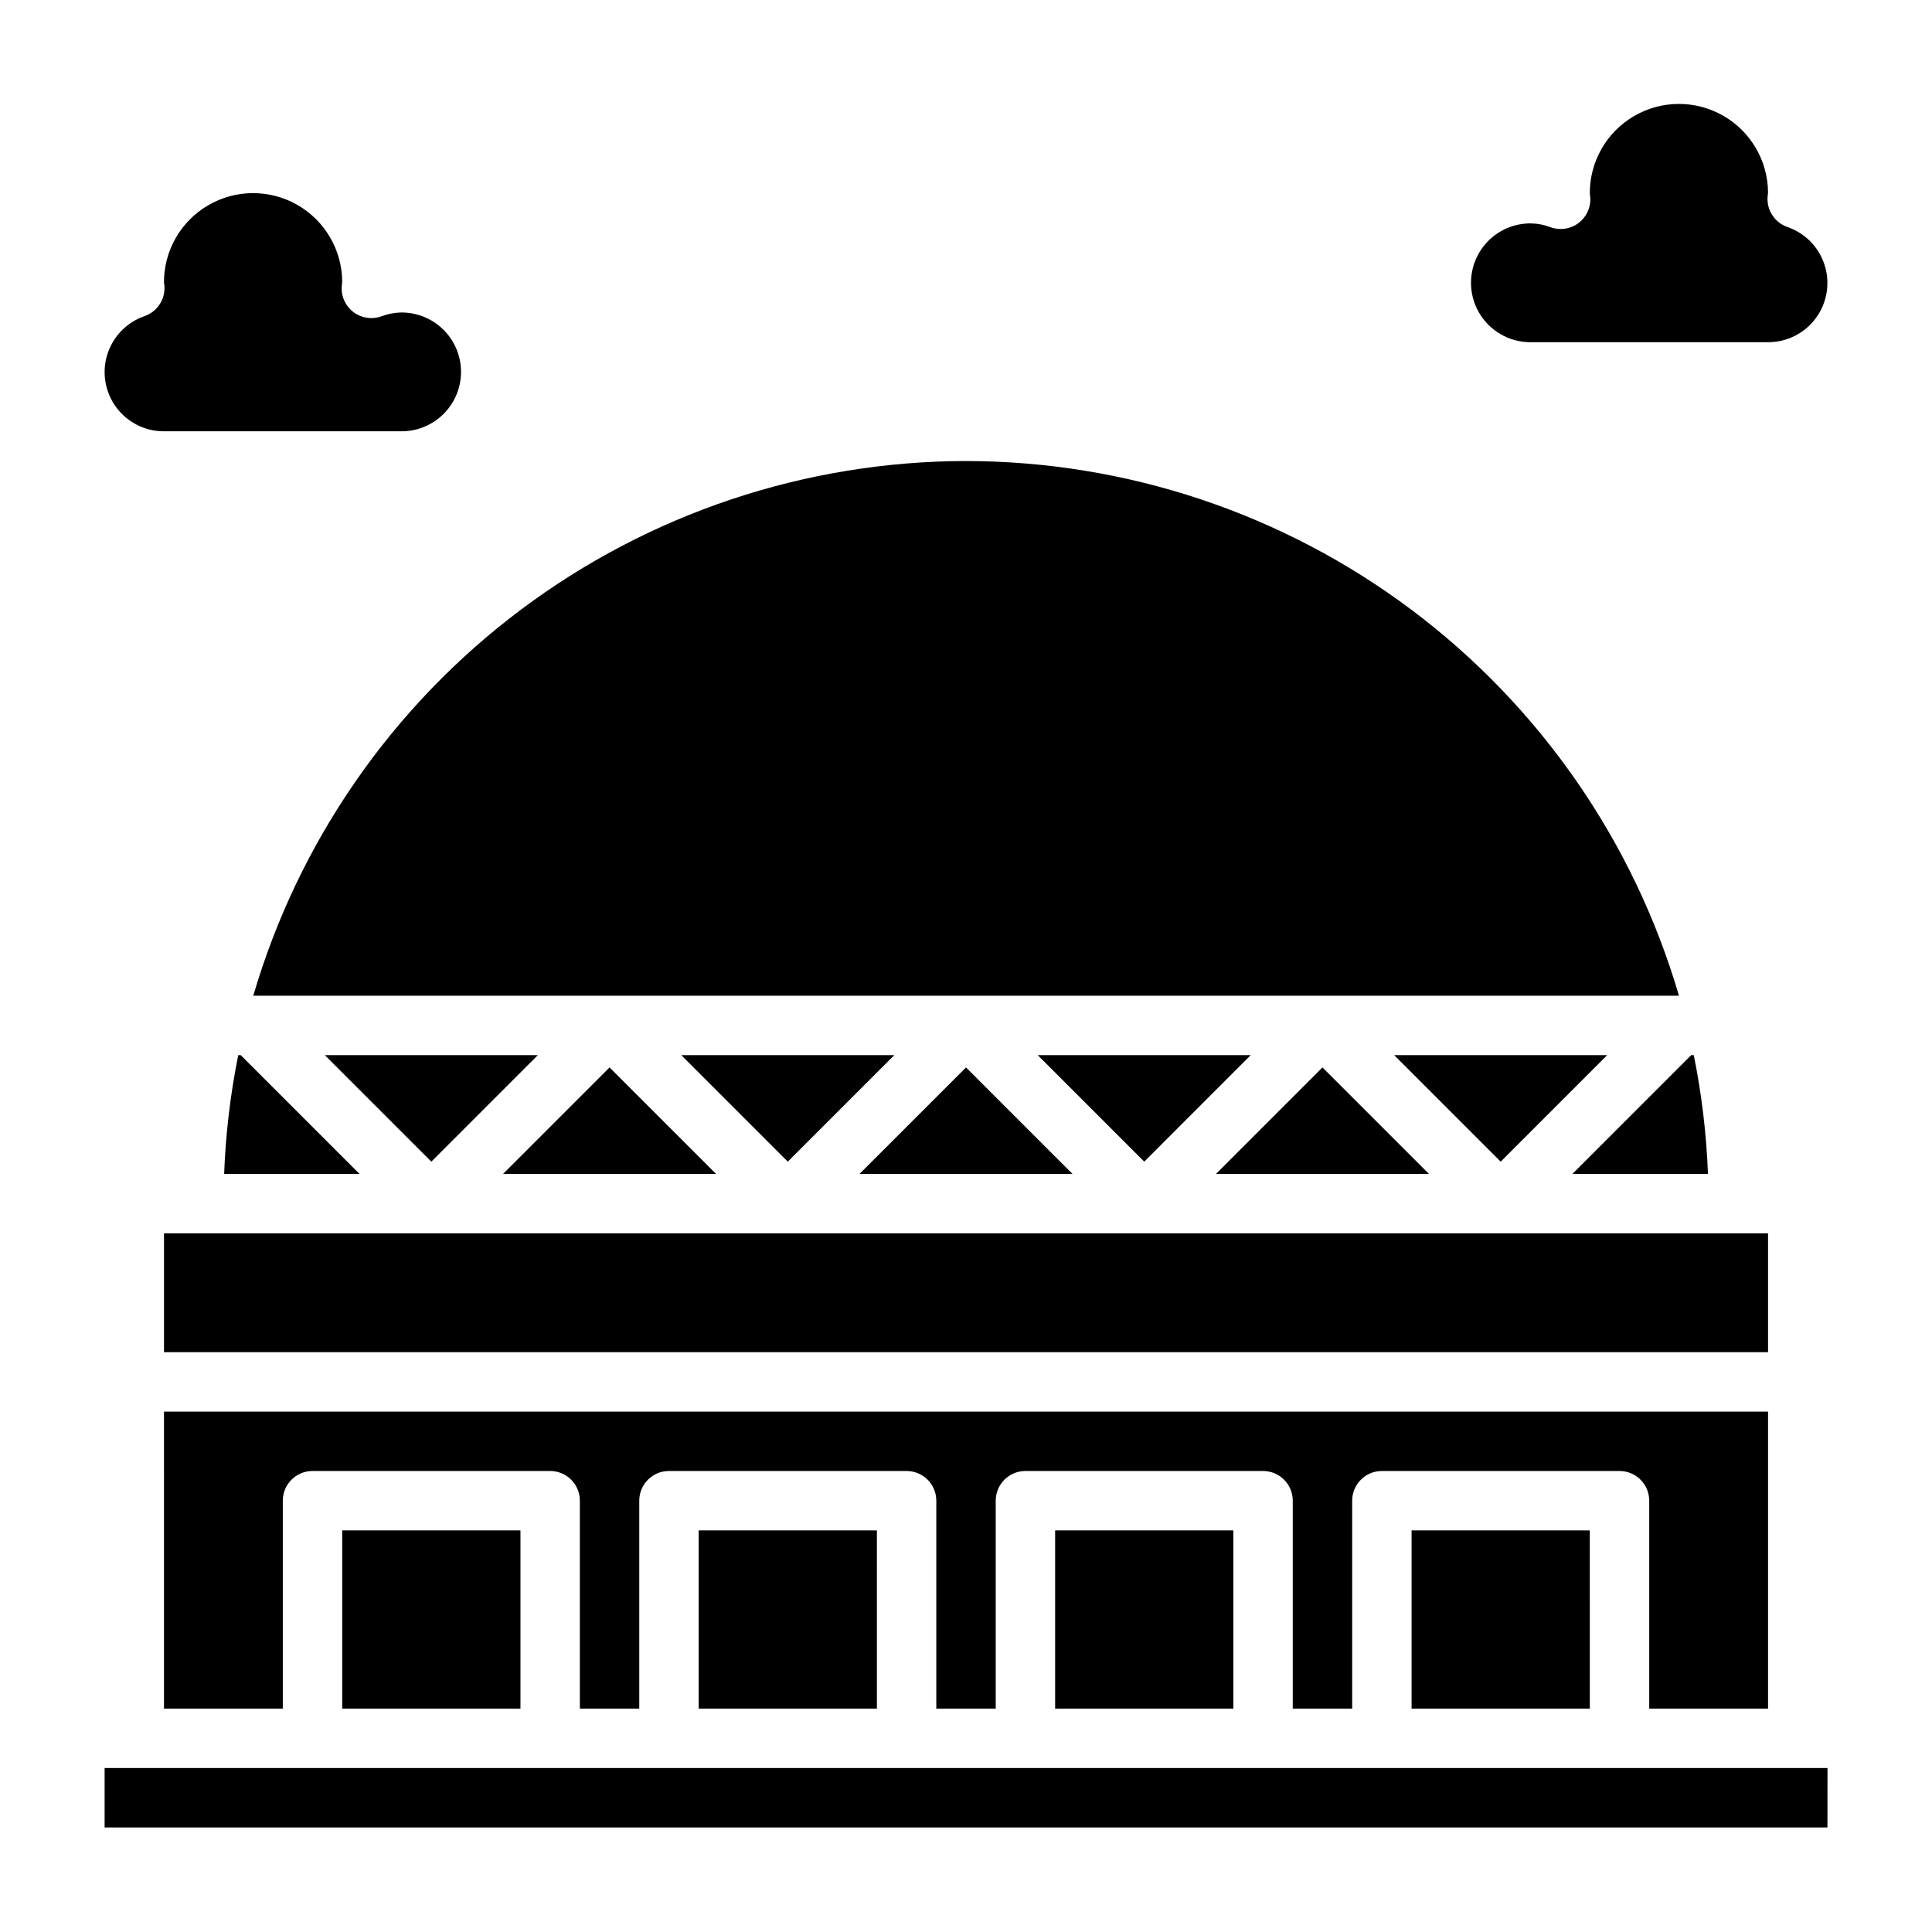 <?xml version="1.0" encoding="UTF-8"?>
<!-- Uploaded to: ICON Repo, www.svgrepo.com, Generator: ICON Repo Mixer Tools -->
<svg fill="#000000" width="800px" height="800px" version="1.1" viewBox="144 144 512 512" xmlns="http://www.w3.org/2000/svg">
 <g>
  <path d="m305.54 426.88 28.227 28.227h-56.457zm-47.23 24.969-28.23-28.23h56.457zm66.234-28.23h56.457l-28.23 28.23zm75.461 3.262 28.227 28.227h-56.457zm19-3.262h56.457l-28.227 28.23zm75.461 3.262 28.23 28.227h-56.457zm19.004-3.262h56.457l-28.227 28.23zm78.719 0h0.68c2.102 10.379 3.359 20.91 3.762 31.488h-35.926zm-192.18-157.44c42.566 0.047 83.977 13.875 118.04 39.418 34.055 25.543 58.926 61.422 70.891 102.28h-377.82c11.965-40.848 36.828-76.723 70.879-102.27 34.047-25.539 75.445-39.375 118.01-39.43zm-192.87 157.44h0.652l31.488 31.488h-35.879c0.395-10.578 1.645-21.109 3.738-31.488zm405.41 47.234v31.488h-425.09v-31.488zm-425.09 47.23h425.09v78.723h-31.488v-55.105c0-2.09-0.828-4.09-2.305-5.566-1.477-1.477-3.481-2.305-5.566-2.305h-62.977c-4.348 0-7.871 3.523-7.871 7.871v55.105h-15.746v-55.105c0-2.09-0.828-4.09-2.305-5.566-1.477-1.477-3.481-2.305-5.566-2.305h-62.977c-4.348 0-7.871 3.523-7.871 7.871v55.105h-15.746v-55.105c0-2.09-0.828-4.09-2.305-5.566-1.477-1.477-3.477-2.305-5.566-2.305h-62.977c-4.348 0-7.871 3.523-7.871 7.871v55.105h-15.742v-55.105c0-2.09-0.832-4.09-2.309-5.566-1.477-1.477-3.477-2.305-5.566-2.305h-62.977c-4.348 0-7.871 3.523-7.871 7.871v55.105h-31.488zm377.86 78.723h-47.234v-47.234h47.23zm-94.465 0h-47.234v-47.234h47.23zm-94.465 0h-47.234v-47.234h47.23zm-94.465 0h-47.23v-47.234h47.23zm346.37 31.488h-456.57v-15.746h456.58z"/>
  <path d="m549.57 203.2c1.824 0.02 3.629 0.363 5.328 1.016 2.473 0.898 5.231 0.504 7.352-1.051 2.121-1.559 3.324-4.07 3.207-6.695-0.008-0.262-0.141-0.898-0.141-1.145-0.062-8.434 4.387-16.262 11.664-20.531 7.277-4.273 16.277-4.336 23.617-0.168 7.336 4.168 11.891 11.934 11.949 20.371 0 0.234-0.117 1.102-0.133 1.348v-0.004c-0.172 3.488 1.977 6.672 5.273 7.82 4.727 1.621 8.398 5.398 9.883 10.168 1.488 4.769 0.613 9.965-2.356 13.984-2.965 4.023-7.672 6.387-12.668 6.375h-62.977c-5.625 0-10.82-3.004-13.633-7.875s-2.812-10.871 0-15.742c2.812-4.871 8.008-7.871 13.633-7.871z"/>
  <path d="m182.32 227.77c3.293-1.148 5.438-4.332 5.266-7.816-0.004-0.344-0.047-0.684-0.133-1.016-0.051-8.438 4.406-16.262 11.688-20.523s16.281-4.316 23.613-0.141c7.332 4.176 11.883 11.945 11.934 20.383 0 0.242-0.133 1.164-0.141 1.426l-0.004-0.004c-0.113 2.629 1.09 5.141 3.207 6.695 2.121 1.559 4.879 1.953 7.352 1.051 1.703-0.648 3.508-0.992 5.328-1.016 5.625 0 10.824 3.004 13.637 7.875s2.812 10.871 0 15.742c-2.812 4.871-8.012 7.871-13.637 7.871h-62.977c-4.996 0.012-9.699-2.356-12.664-6.375-2.965-4.019-3.84-9.215-2.352-13.984 1.488-4.769 5.16-8.543 9.883-10.168z"/>
 </g>
</svg>